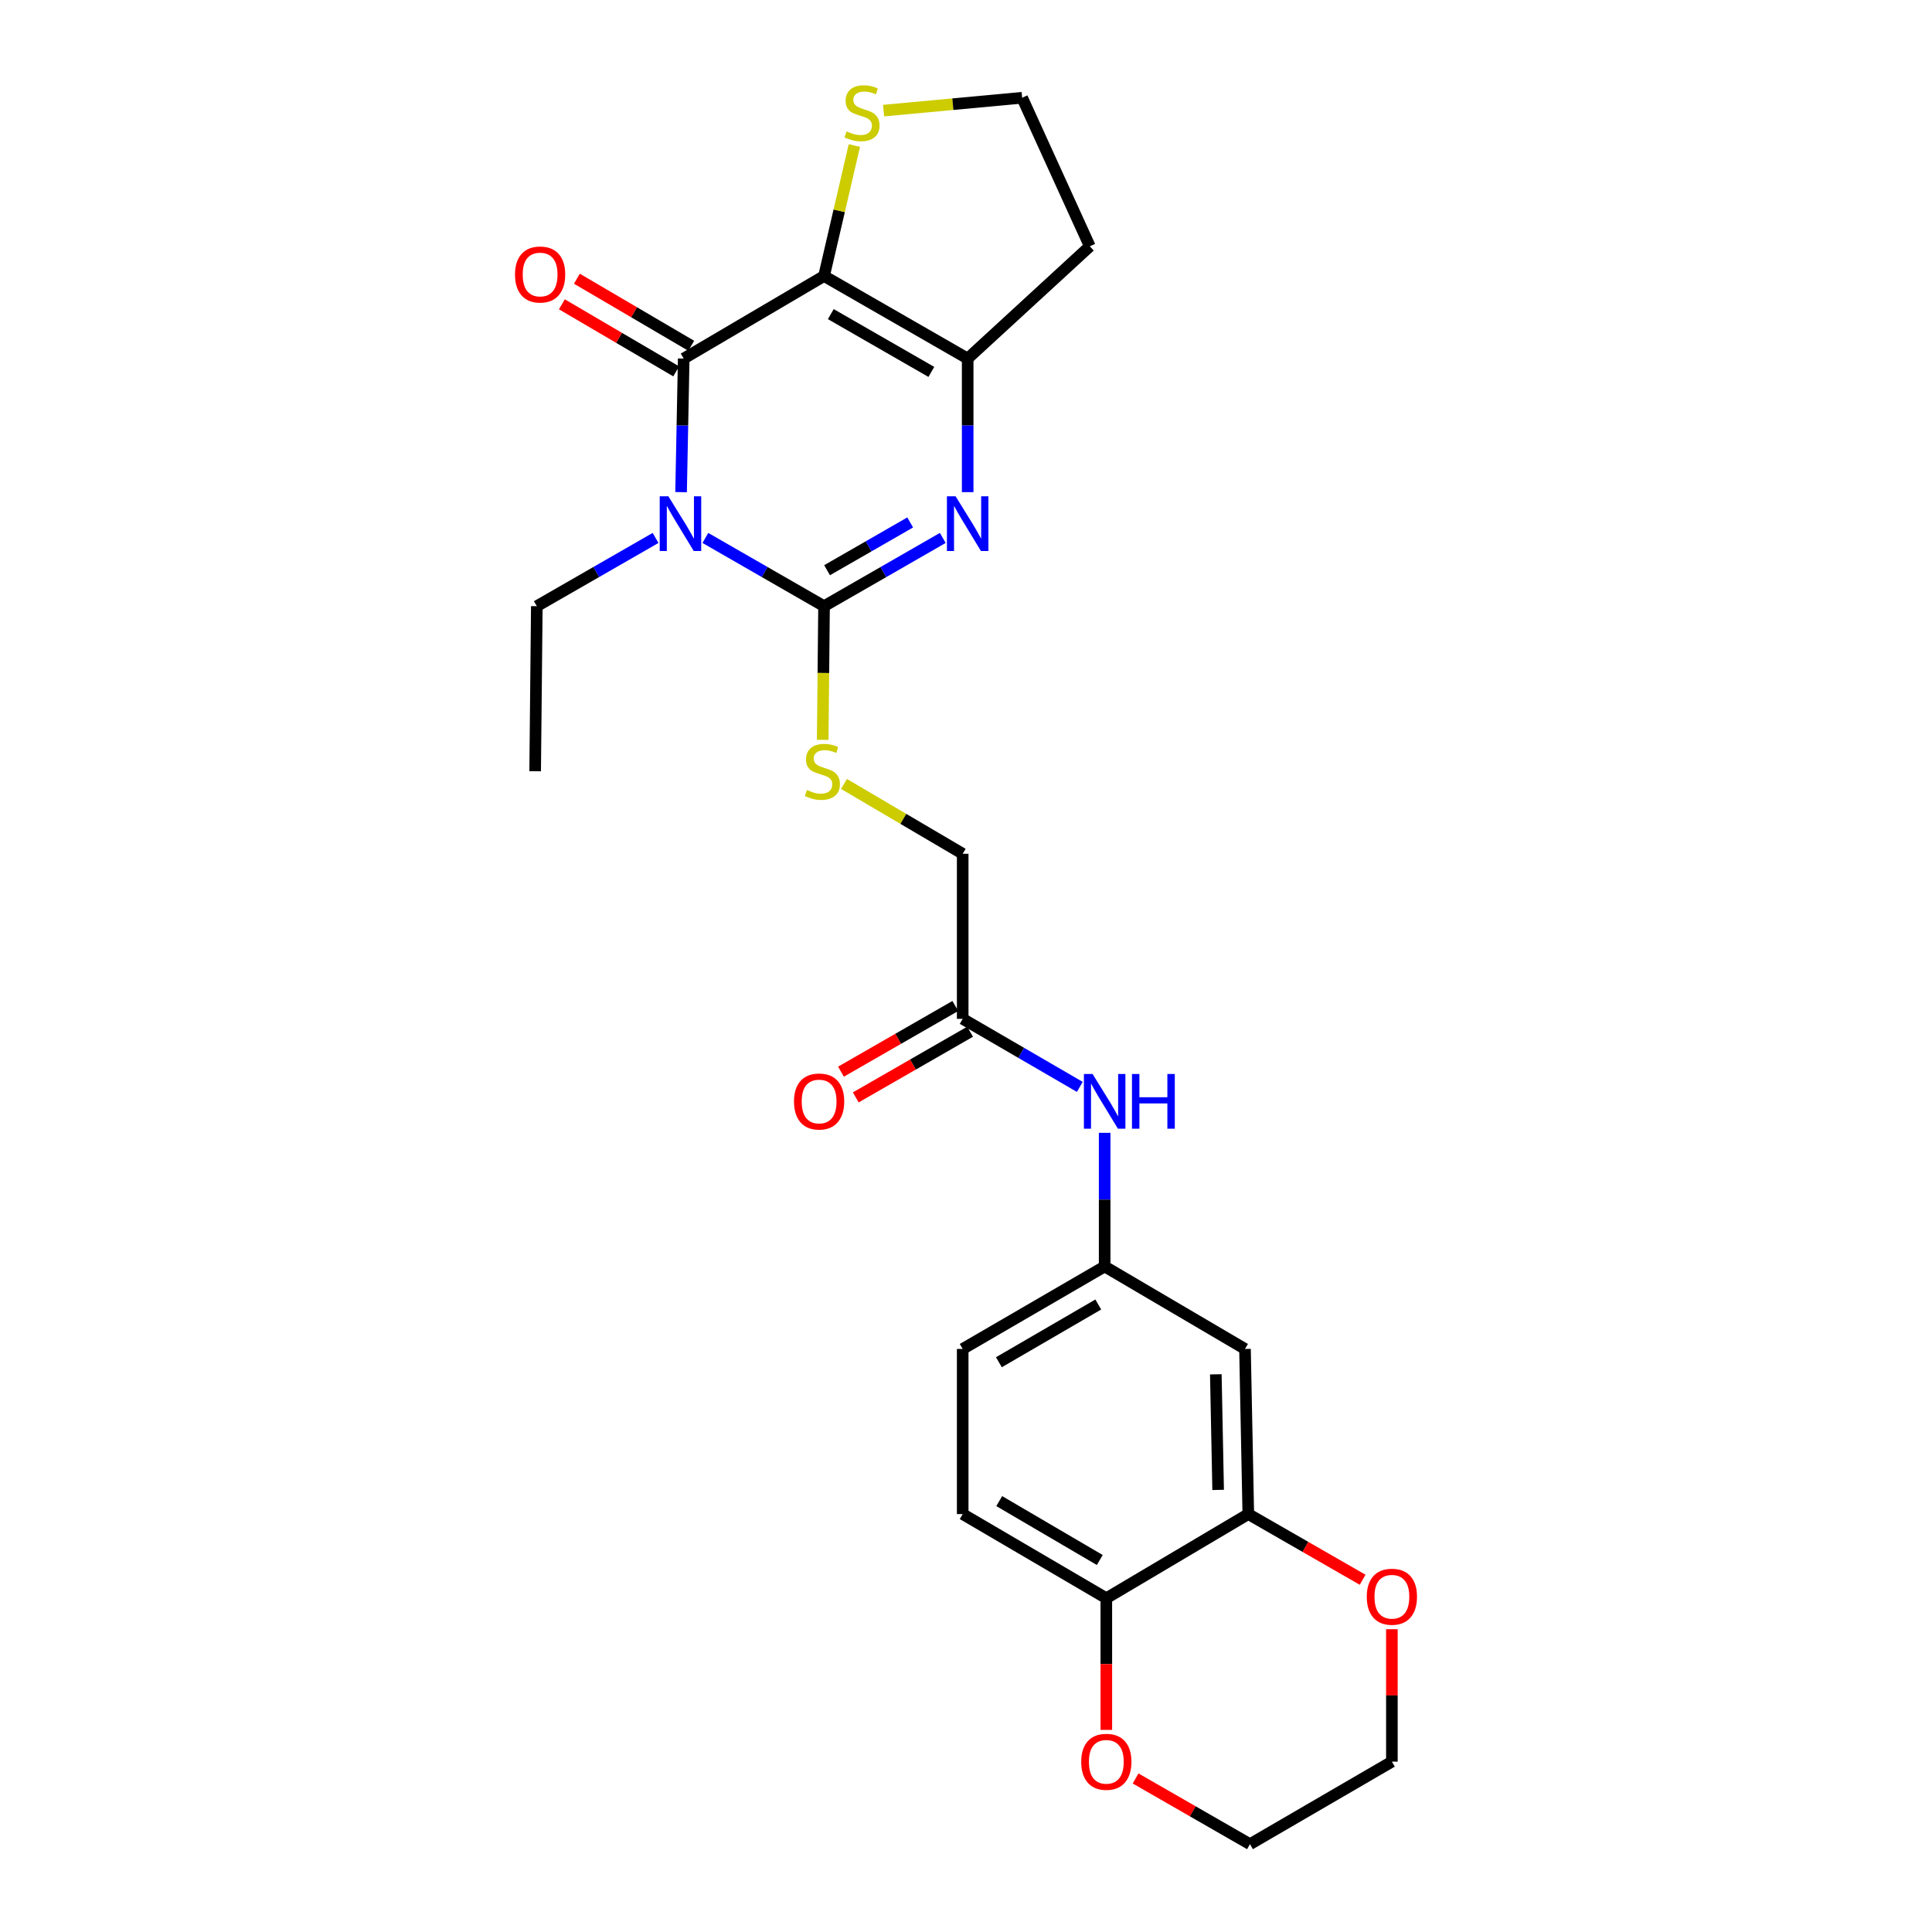 <?xml version='1.0' encoding='iso-8859-1'?>
<svg version='1.1' baseProfile='full'
              xmlns='http://www.w3.org/2000/svg'
                      xmlns:rdkit='http://www.rdkit.org/xml'
                      xmlns:xlink='http://www.w3.org/1999/xlink'
                  xml:space='preserve'
width='1000px' height='1000px' viewBox='0 0 1000 1000'>
<!-- END OF HEADER -->
<rect style='opacity:1.0;fill:#FFFFFF;stroke:none' width='1000' height='1000' x='0' y='0'> </rect>
<path class='bond-0' d='M 365.09,278.435 L 395.807,296.096' style='fill:none;fill-rule:evenodd;stroke:#0000FF;stroke-width:6px;stroke-linecap:butt;stroke-linejoin:miter;stroke-opacity:1' />
<path class='bond-0' d='M 395.807,296.096 L 426.524,313.757' style='fill:none;fill-rule:evenodd;stroke:#000000;stroke-width:6px;stroke-linecap:butt;stroke-linejoin:miter;stroke-opacity:1' />
<path class='bond-2' d='M 352.527,254.731 L 353.208,220.162' style='fill:none;fill-rule:evenodd;stroke:#0000FF;stroke-width:6px;stroke-linecap:butt;stroke-linejoin:miter;stroke-opacity:1' />
<path class='bond-2' d='M 353.208,220.162 L 353.888,185.593' style='fill:none;fill-rule:evenodd;stroke:#000000;stroke-width:6px;stroke-linecap:butt;stroke-linejoin:miter;stroke-opacity:1' />
<path class='bond-18' d='M 339.323,278.432 L 308.589,296.094' style='fill:none;fill-rule:evenodd;stroke:#0000FF;stroke-width:6px;stroke-linecap:butt;stroke-linejoin:miter;stroke-opacity:1' />
<path class='bond-18' d='M 308.589,296.094 L 277.856,313.757' style='fill:none;fill-rule:evenodd;stroke:#000000;stroke-width:6px;stroke-linecap:butt;stroke-linejoin:miter;stroke-opacity:1' />
<path class='bond-3' d='M 426.524,313.757 L 457.253,296.095' style='fill:none;fill-rule:evenodd;stroke:#000000;stroke-width:6px;stroke-linecap:butt;stroke-linejoin:miter;stroke-opacity:1' />
<path class='bond-3' d='M 457.253,296.095 L 487.982,278.432' style='fill:none;fill-rule:evenodd;stroke:#0000FF;stroke-width:6px;stroke-linecap:butt;stroke-linejoin:miter;stroke-opacity:1' />
<path class='bond-3' d='M 428.089,295.143 L 449.6,282.779' style='fill:none;fill-rule:evenodd;stroke:#000000;stroke-width:6px;stroke-linecap:butt;stroke-linejoin:miter;stroke-opacity:1' />
<path class='bond-3' d='M 449.6,282.779 L 471.11,270.416' style='fill:none;fill-rule:evenodd;stroke:#0000FF;stroke-width:6px;stroke-linecap:butt;stroke-linejoin:miter;stroke-opacity:1' />
<path class='bond-6' d='M 426.524,313.757 L 426.175,348.346' style='fill:none;fill-rule:evenodd;stroke:#000000;stroke-width:6px;stroke-linecap:butt;stroke-linejoin:miter;stroke-opacity:1' />
<path class='bond-6' d='M 426.175,348.346 L 425.826,382.936' style='fill:none;fill-rule:evenodd;stroke:#CCCC00;stroke-width:6px;stroke-linecap:butt;stroke-linejoin:miter;stroke-opacity:1' />
<path class='bond-1' d='M 426.524,142.863 L 353.888,185.593' style='fill:none;fill-rule:evenodd;stroke:#000000;stroke-width:6px;stroke-linecap:butt;stroke-linejoin:miter;stroke-opacity:1' />
<path class='bond-4' d='M 426.524,142.863 L 500.866,185.593' style='fill:none;fill-rule:evenodd;stroke:#000000;stroke-width:6px;stroke-linecap:butt;stroke-linejoin:miter;stroke-opacity:1' />
<path class='bond-4' d='M 430.022,162.588 L 482.061,192.499' style='fill:none;fill-rule:evenodd;stroke:#000000;stroke-width:6px;stroke-linecap:butt;stroke-linejoin:miter;stroke-opacity:1' />
<path class='bond-5' d='M 426.524,142.863 L 434.368,109.102' style='fill:none;fill-rule:evenodd;stroke:#000000;stroke-width:6px;stroke-linecap:butt;stroke-linejoin:miter;stroke-opacity:1' />
<path class='bond-5' d='M 434.368,109.102 L 442.212,75.341' style='fill:none;fill-rule:evenodd;stroke:#CCCC00;stroke-width:6px;stroke-linecap:butt;stroke-linejoin:miter;stroke-opacity:1' />
<path class='bond-10' d='M 357.773,178.969 L 328.187,161.617' style='fill:none;fill-rule:evenodd;stroke:#000000;stroke-width:6px;stroke-linecap:butt;stroke-linejoin:miter;stroke-opacity:1' />
<path class='bond-10' d='M 328.187,161.617 L 298.601,144.265' style='fill:none;fill-rule:evenodd;stroke:#FF0000;stroke-width:6px;stroke-linecap:butt;stroke-linejoin:miter;stroke-opacity:1' />
<path class='bond-10' d='M 350.003,192.217 L 320.417,174.865' style='fill:none;fill-rule:evenodd;stroke:#000000;stroke-width:6px;stroke-linecap:butt;stroke-linejoin:miter;stroke-opacity:1' />
<path class='bond-10' d='M 320.417,174.865 L 290.832,157.513' style='fill:none;fill-rule:evenodd;stroke:#FF0000;stroke-width:6px;stroke-linecap:butt;stroke-linejoin:miter;stroke-opacity:1' />
<path class='bond-26' d='M 500.866,254.731 L 500.866,220.162' style='fill:none;fill-rule:evenodd;stroke:#0000FF;stroke-width:6px;stroke-linecap:butt;stroke-linejoin:miter;stroke-opacity:1' />
<path class='bond-26' d='M 500.866,220.162 L 500.866,185.593' style='fill:none;fill-rule:evenodd;stroke:#000000;stroke-width:6px;stroke-linecap:butt;stroke-linejoin:miter;stroke-opacity:1' />
<path class='bond-16' d='M 500.866,185.593 L 564.082,127.487' style='fill:none;fill-rule:evenodd;stroke:#000000;stroke-width:6px;stroke-linecap:butt;stroke-linejoin:miter;stroke-opacity:1' />
<path class='bond-21' d='M 457.335,57.254 L 493.196,53.924' style='fill:none;fill-rule:evenodd;stroke:#CCCC00;stroke-width:6px;stroke-linecap:butt;stroke-linejoin:miter;stroke-opacity:1' />
<path class='bond-21' d='M 493.196,53.924 L 529.057,50.594' style='fill:none;fill-rule:evenodd;stroke:#000000;stroke-width:6px;stroke-linecap:butt;stroke-linejoin:miter;stroke-opacity:1' />
<path class='bond-19' d='M 436.848,405.773 L 467.569,423.847' style='fill:none;fill-rule:evenodd;stroke:#CCCC00;stroke-width:6px;stroke-linecap:butt;stroke-linejoin:miter;stroke-opacity:1' />
<path class='bond-19' d='M 467.569,423.847 L 498.289,441.922' style='fill:none;fill-rule:evenodd;stroke:#000000;stroke-width:6px;stroke-linecap:butt;stroke-linejoin:miter;stroke-opacity:1' />
<path class='bond-7' d='M 646.121,783.685 L 644.406,698.216' style='fill:none;fill-rule:evenodd;stroke:#000000;stroke-width:6px;stroke-linecap:butt;stroke-linejoin:miter;stroke-opacity:1' />
<path class='bond-7' d='M 630.508,771.173 L 629.308,711.345' style='fill:none;fill-rule:evenodd;stroke:#000000;stroke-width:6px;stroke-linecap:butt;stroke-linejoin:miter;stroke-opacity:1' />
<path class='bond-14' d='M 646.121,783.685 L 675.708,800.683' style='fill:none;fill-rule:evenodd;stroke:#000000;stroke-width:6px;stroke-linecap:butt;stroke-linejoin:miter;stroke-opacity:1' />
<path class='bond-14' d='M 675.708,800.683 L 705.295,817.681' style='fill:none;fill-rule:evenodd;stroke:#FF0000;stroke-width:6px;stroke-linecap:butt;stroke-linejoin:miter;stroke-opacity:1' />
<path class='bond-28' d='M 646.121,783.685 L 572.632,827.243' style='fill:none;fill-rule:evenodd;stroke:#000000;stroke-width:6px;stroke-linecap:butt;stroke-linejoin:miter;stroke-opacity:1' />
<path class='bond-8' d='M 644.406,698.216 L 571.77,655.521' style='fill:none;fill-rule:evenodd;stroke:#000000;stroke-width:6px;stroke-linecap:butt;stroke-linejoin:miter;stroke-opacity:1' />
<path class='bond-9' d='M 498.289,527.356 L 498.289,441.922' style='fill:none;fill-rule:evenodd;stroke:#000000;stroke-width:6px;stroke-linecap:butt;stroke-linejoin:miter;stroke-opacity:1' />
<path class='bond-12' d='M 498.289,527.356 L 528.597,544.967' style='fill:none;fill-rule:evenodd;stroke:#000000;stroke-width:6px;stroke-linecap:butt;stroke-linejoin:miter;stroke-opacity:1' />
<path class='bond-12' d='M 528.597,544.967 L 558.905,562.577' style='fill:none;fill-rule:evenodd;stroke:#0000FF;stroke-width:6px;stroke-linecap:butt;stroke-linejoin:miter;stroke-opacity:1' />
<path class='bond-17' d='M 494.464,520.698 L 464.877,537.696' style='fill:none;fill-rule:evenodd;stroke:#000000;stroke-width:6px;stroke-linecap:butt;stroke-linejoin:miter;stroke-opacity:1' />
<path class='bond-17' d='M 464.877,537.696 L 435.29,554.694' style='fill:none;fill-rule:evenodd;stroke:#FF0000;stroke-width:6px;stroke-linecap:butt;stroke-linejoin:miter;stroke-opacity:1' />
<path class='bond-17' d='M 502.115,534.015 L 472.528,551.013' style='fill:none;fill-rule:evenodd;stroke:#000000;stroke-width:6px;stroke-linecap:butt;stroke-linejoin:miter;stroke-opacity:1' />
<path class='bond-17' d='M 472.528,551.013 L 442.941,568.011' style='fill:none;fill-rule:evenodd;stroke:#FF0000;stroke-width:6px;stroke-linecap:butt;stroke-linejoin:miter;stroke-opacity:1' />
<path class='bond-11' d='M 572.632,827.243 L 498.289,783.685' style='fill:none;fill-rule:evenodd;stroke:#000000;stroke-width:6px;stroke-linecap:butt;stroke-linejoin:miter;stroke-opacity:1' />
<path class='bond-11' d='M 569.244,807.458 L 517.205,776.967' style='fill:none;fill-rule:evenodd;stroke:#000000;stroke-width:6px;stroke-linecap:butt;stroke-linejoin:miter;stroke-opacity:1' />
<path class='bond-15' d='M 572.632,827.243 L 572.632,861.316' style='fill:none;fill-rule:evenodd;stroke:#000000;stroke-width:6px;stroke-linecap:butt;stroke-linejoin:miter;stroke-opacity:1' />
<path class='bond-15' d='M 572.632,861.316 L 572.632,895.389' style='fill:none;fill-rule:evenodd;stroke:#FF0000;stroke-width:6px;stroke-linecap:butt;stroke-linejoin:miter;stroke-opacity:1' />
<path class='bond-13' d='M 571.77,586.349 L 571.77,620.935' style='fill:none;fill-rule:evenodd;stroke:#0000FF;stroke-width:6px;stroke-linecap:butt;stroke-linejoin:miter;stroke-opacity:1' />
<path class='bond-13' d='M 571.77,620.935 L 571.77,655.521' style='fill:none;fill-rule:evenodd;stroke:#000000;stroke-width:6px;stroke-linecap:butt;stroke-linejoin:miter;stroke-opacity:1' />
<path class='bond-22' d='M 571.77,655.521 L 498.289,698.216' style='fill:none;fill-rule:evenodd;stroke:#000000;stroke-width:6px;stroke-linecap:butt;stroke-linejoin:miter;stroke-opacity:1' />
<path class='bond-22' d='M 568.464,675.204 L 517.027,705.091' style='fill:none;fill-rule:evenodd;stroke:#000000;stroke-width:6px;stroke-linecap:butt;stroke-linejoin:miter;stroke-opacity:1' />
<path class='bond-23' d='M 720.438,843.277 L 720.438,877.55' style='fill:none;fill-rule:evenodd;stroke:#FF0000;stroke-width:6px;stroke-linecap:butt;stroke-linejoin:miter;stroke-opacity:1' />
<path class='bond-23' d='M 720.438,877.55 L 720.438,911.824' style='fill:none;fill-rule:evenodd;stroke:#000000;stroke-width:6px;stroke-linecap:butt;stroke-linejoin:miter;stroke-opacity:1' />
<path class='bond-24' d='M 587.775,920.525 L 617.379,937.535' style='fill:none;fill-rule:evenodd;stroke:#FF0000;stroke-width:6px;stroke-linecap:butt;stroke-linejoin:miter;stroke-opacity:1' />
<path class='bond-24' d='M 617.379,937.535 L 646.983,954.545' style='fill:none;fill-rule:evenodd;stroke:#000000;stroke-width:6px;stroke-linecap:butt;stroke-linejoin:miter;stroke-opacity:1' />
<path class='bond-27' d='M 564.082,127.487 L 529.057,50.594' style='fill:none;fill-rule:evenodd;stroke:#000000;stroke-width:6px;stroke-linecap:butt;stroke-linejoin:miter;stroke-opacity:1' />
<path class='bond-25' d='M 277.856,313.757 L 276.994,399.192' style='fill:none;fill-rule:evenodd;stroke:#000000;stroke-width:6px;stroke-linecap:butt;stroke-linejoin:miter;stroke-opacity:1' />
<path class='bond-20' d='M 498.289,783.685 L 498.289,698.216' style='fill:none;fill-rule:evenodd;stroke:#000000;stroke-width:6px;stroke-linecap:butt;stroke-linejoin:miter;stroke-opacity:1' />
<path class='bond-29' d='M 720.438,911.824 L 646.983,954.545' style='fill:none;fill-rule:evenodd;stroke:#000000;stroke-width:6px;stroke-linecap:butt;stroke-linejoin:miter;stroke-opacity:1' />
<path  class='atom-0' d='M 345.947 256.867
L 355.227 271.867
Q 356.147 273.347, 357.627 276.027
Q 359.107 278.707, 359.187 278.867
L 359.187 256.867
L 362.947 256.867
L 362.947 285.187
L 359.067 285.187
L 349.107 268.787
Q 347.947 266.867, 346.707 264.667
Q 345.507 262.467, 345.147 261.787
L 345.147 285.187
L 341.467 285.187
L 341.467 256.867
L 345.947 256.867
' fill='#0000FF'/>
<path  class='atom-4' d='M 494.606 256.867
L 503.886 271.867
Q 504.806 273.347, 506.286 276.027
Q 507.766 278.707, 507.846 278.867
L 507.846 256.867
L 511.606 256.867
L 511.606 285.187
L 507.726 285.187
L 497.766 268.787
Q 496.606 266.867, 495.366 264.667
Q 494.166 262.467, 493.806 261.787
L 493.806 285.187
L 490.126 285.187
L 490.126 256.867
L 494.606 256.867
' fill='#0000FF'/>
<path  class='atom-6' d='M 438.174 68.01
Q 438.494 68.13, 439.814 68.69
Q 441.134 69.25, 442.574 69.61
Q 444.054 69.93, 445.494 69.93
Q 448.174 69.93, 449.734 68.65
Q 451.294 67.33, 451.294 65.05
Q 451.294 63.49, 450.494 62.53
Q 449.734 61.57, 448.534 61.05
Q 447.334 60.53, 445.334 59.93
Q 442.814 59.17, 441.294 58.45
Q 439.814 57.73, 438.734 56.21
Q 437.694 54.69, 437.694 52.13
Q 437.694 48.57, 440.094 46.37
Q 442.534 44.17, 447.334 44.17
Q 450.614 44.17, 454.334 45.73
L 453.414 48.81
Q 450.014 47.41, 447.454 47.41
Q 444.694 47.41, 443.174 48.57
Q 441.654 49.69, 441.694 51.65
Q 441.694 53.17, 442.454 54.09
Q 443.254 55.01, 444.374 55.53
Q 445.534 56.05, 447.454 56.65
Q 450.014 57.45, 451.534 58.25
Q 453.054 59.05, 454.134 60.69
Q 455.254 62.29, 455.254 65.05
Q 455.254 68.97, 452.614 71.09
Q 450.014 73.17, 445.654 73.17
Q 443.134 73.17, 441.214 72.61
Q 439.334 72.09, 437.094 71.17
L 438.174 68.01
' fill='#CCCC00'/>
<path  class='atom-7' d='M 417.662 408.912
Q 417.982 409.032, 419.302 409.592
Q 420.622 410.152, 422.062 410.512
Q 423.542 410.832, 424.982 410.832
Q 427.662 410.832, 429.222 409.552
Q 430.782 408.232, 430.782 405.952
Q 430.782 404.392, 429.982 403.432
Q 429.222 402.472, 428.022 401.952
Q 426.822 401.432, 424.822 400.832
Q 422.302 400.072, 420.782 399.352
Q 419.302 398.632, 418.222 397.112
Q 417.182 395.592, 417.182 393.032
Q 417.182 389.472, 419.582 387.272
Q 422.022 385.072, 426.822 385.072
Q 430.102 385.072, 433.822 386.632
L 432.902 389.712
Q 429.502 388.312, 426.942 388.312
Q 424.182 388.312, 422.662 389.472
Q 421.142 390.592, 421.182 392.552
Q 421.182 394.072, 421.942 394.992
Q 422.742 395.912, 423.862 396.432
Q 425.022 396.952, 426.942 397.552
Q 429.502 398.352, 431.022 399.152
Q 432.542 399.952, 433.622 401.592
Q 434.742 403.192, 434.742 405.952
Q 434.742 409.872, 432.102 411.992
Q 429.502 414.072, 425.142 414.072
Q 422.622 414.072, 420.702 413.512
Q 418.822 412.992, 416.582 412.072
L 417.662 408.912
' fill='#CCCC00'/>
<path  class='atom-11' d='M 266.562 142.081
Q 266.562 135.281, 269.922 131.481
Q 273.282 127.681, 279.562 127.681
Q 285.842 127.681, 289.202 131.481
Q 292.562 135.281, 292.562 142.081
Q 292.562 148.961, 289.162 152.881
Q 285.762 156.761, 279.562 156.761
Q 273.322 156.761, 269.922 152.881
Q 266.562 149.001, 266.562 142.081
M 279.562 153.561
Q 283.882 153.561, 286.202 150.681
Q 288.562 147.761, 288.562 142.081
Q 288.562 136.521, 286.202 133.721
Q 283.882 130.881, 279.562 130.881
Q 275.242 130.881, 272.882 133.681
Q 270.562 136.481, 270.562 142.081
Q 270.562 147.801, 272.882 150.681
Q 275.242 153.561, 279.562 153.561
' fill='#FF0000'/>
<path  class='atom-13' d='M 565.51 555.892
L 574.79 570.892
Q 575.71 572.372, 577.19 575.052
Q 578.67 577.732, 578.75 577.892
L 578.75 555.892
L 582.51 555.892
L 582.51 584.212
L 578.63 584.212
L 568.67 567.812
Q 567.51 565.892, 566.27 563.692
Q 565.07 561.492, 564.71 560.812
L 564.71 584.212
L 561.03 584.212
L 561.03 555.892
L 565.51 555.892
' fill='#0000FF'/>
<path  class='atom-13' d='M 585.91 555.892
L 589.75 555.892
L 589.75 567.932
L 604.23 567.932
L 604.23 555.892
L 608.07 555.892
L 608.07 584.212
L 604.23 584.212
L 604.23 571.132
L 589.75 571.132
L 589.75 584.212
L 585.91 584.212
L 585.91 555.892
' fill='#0000FF'/>
<path  class='atom-15' d='M 707.438 826.461
Q 707.438 819.661, 710.798 815.861
Q 714.158 812.061, 720.438 812.061
Q 726.718 812.061, 730.078 815.861
Q 733.438 819.661, 733.438 826.461
Q 733.438 833.341, 730.038 837.261
Q 726.638 841.141, 720.438 841.141
Q 714.198 841.141, 710.798 837.261
Q 707.438 833.381, 707.438 826.461
M 720.438 837.941
Q 724.758 837.941, 727.078 835.061
Q 729.438 832.141, 729.438 826.461
Q 729.438 820.901, 727.078 818.101
Q 724.758 815.261, 720.438 815.261
Q 716.118 815.261, 713.758 818.061
Q 711.438 820.861, 711.438 826.461
Q 711.438 832.181, 713.758 835.061
Q 716.118 837.941, 720.438 837.941
' fill='#FF0000'/>
<path  class='atom-16' d='M 559.632 911.904
Q 559.632 905.104, 562.992 901.304
Q 566.352 897.504, 572.632 897.504
Q 578.912 897.504, 582.272 901.304
Q 585.632 905.104, 585.632 911.904
Q 585.632 918.784, 582.232 922.704
Q 578.832 926.584, 572.632 926.584
Q 566.392 926.584, 562.992 922.704
Q 559.632 918.824, 559.632 911.904
M 572.632 923.384
Q 576.952 923.384, 579.272 920.504
Q 581.632 917.584, 581.632 911.904
Q 581.632 906.344, 579.272 903.544
Q 576.952 900.704, 572.632 900.704
Q 568.312 900.704, 565.952 903.504
Q 563.632 906.304, 563.632 911.904
Q 563.632 917.624, 565.952 920.504
Q 568.312 923.384, 572.632 923.384
' fill='#FF0000'/>
<path  class='atom-18' d='M 410.972 570.132
Q 410.972 563.332, 414.332 559.532
Q 417.692 555.732, 423.972 555.732
Q 430.252 555.732, 433.612 559.532
Q 436.972 563.332, 436.972 570.132
Q 436.972 577.012, 433.572 580.932
Q 430.172 584.812, 423.972 584.812
Q 417.732 584.812, 414.332 580.932
Q 410.972 577.052, 410.972 570.132
M 423.972 581.612
Q 428.292 581.612, 430.612 578.732
Q 432.972 575.812, 432.972 570.132
Q 432.972 564.572, 430.612 561.772
Q 428.292 558.932, 423.972 558.932
Q 419.652 558.932, 417.292 561.732
Q 414.972 564.532, 414.972 570.132
Q 414.972 575.852, 417.292 578.732
Q 419.652 581.612, 423.972 581.612
' fill='#FF0000'/>
</svg>
